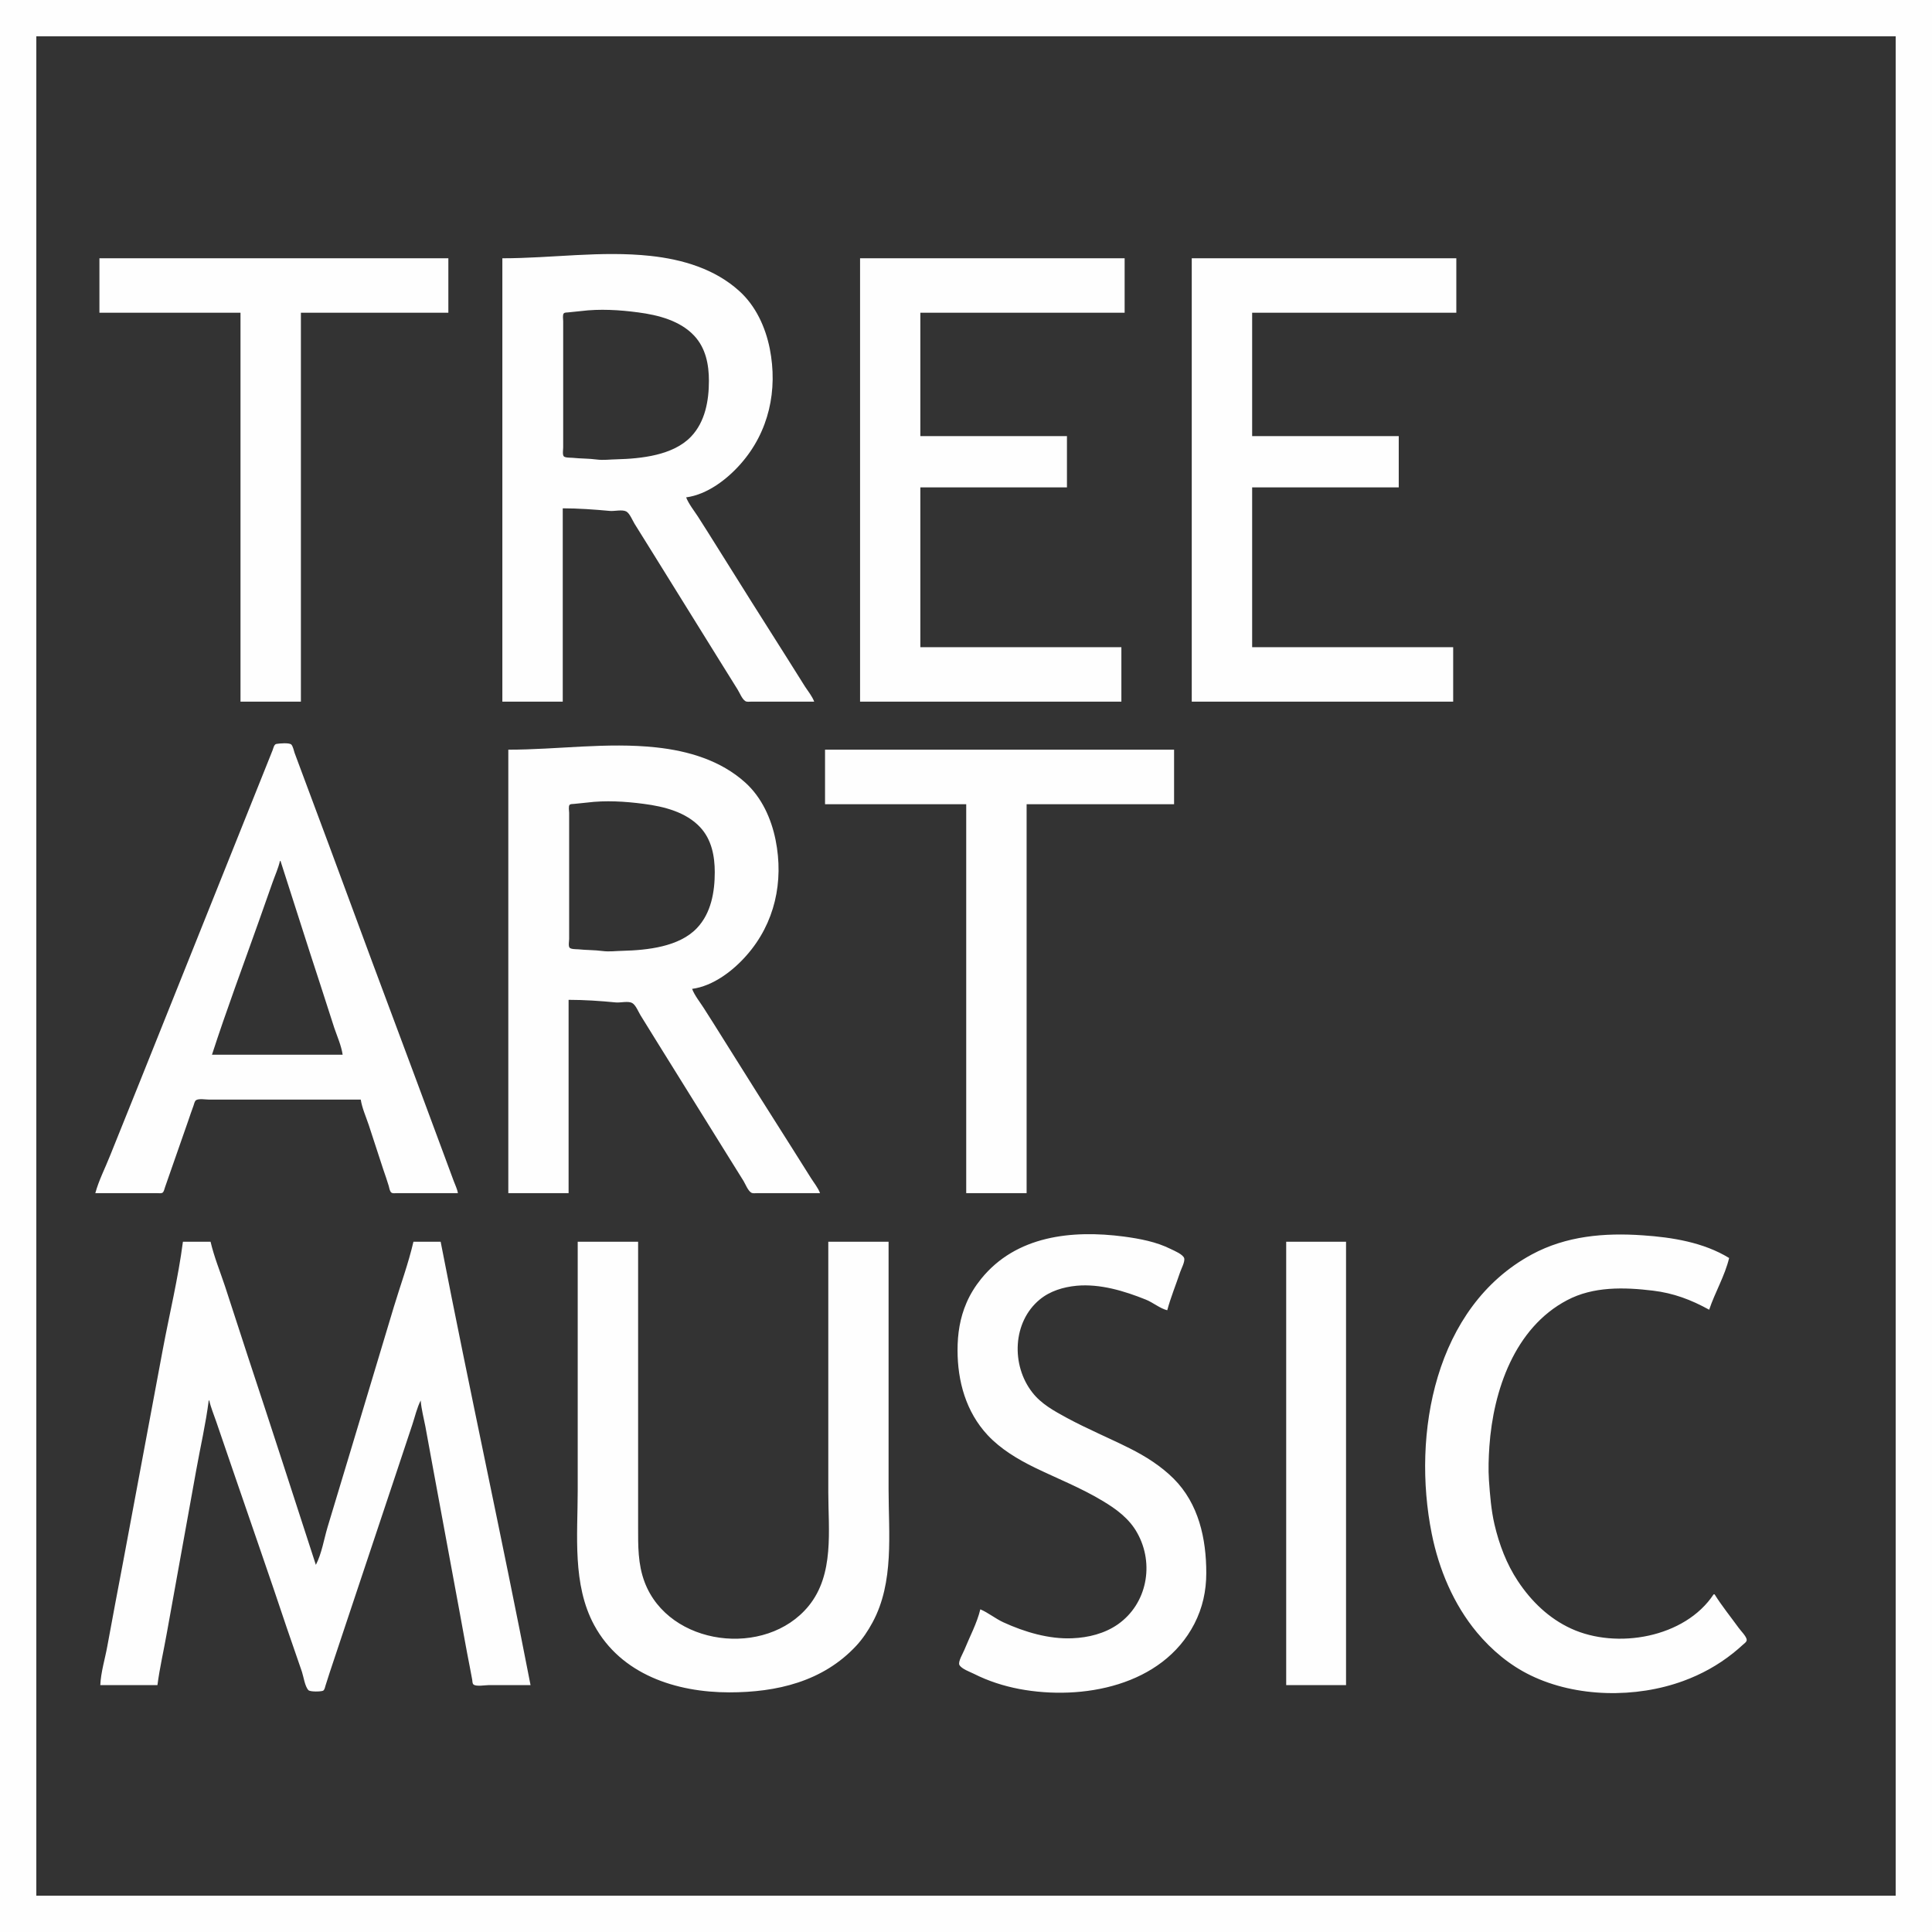 <?xml version="1.0" encoding="UTF-8"?> <svg xmlns="http://www.w3.org/2000/svg" xmlns:xlink="http://www.w3.org/1999/xlink" xml:space="preserve" width="178.177mm" height="178.177mm" version="1.1" style="shape-rendering:geometricPrecision; text-rendering:geometricPrecision; image-rendering:optimizeQuality; fill-rule:evenodd; clip-rule:evenodd" viewBox="0 0 17818 17818"><rect x="0" y="0" width="17818" height="17818" fill="#333333" stroke="none"/> <defs> <style type="text/css"> .fil0 {fill:#FEFEFE} </style> </defs> <g id="Слой_x0020_1">  <path class="fil0" d="M0 17818l0 -17818 17818 0 0 17818 -17818 0zm15947 -6216c-39,164 -131,318 -184,477 -167,-92 -328,-153 -519,-176 -265,-32 -549,-40 -791,88 -485,255 -681,834 -717,1348 -7,105 -11,209 -4,314 10,137 20,272 51,406 43,184 111,365 216,523 124,187 286,344 491,438 419,193 1049,85 1314,-316l9 0c67,107 148,207 222,309 17,25 76,82 74,113 0,17 -22,31 -33,41 -30,27 -60,54 -92,79 -139,111 -293,196 -460,257 -437,160 -985,153 -1406,-51 -193,-93 -360,-233 -497,-397 -216,-260 -351,-582 -417,-912 -183,-917 28,-2089 922,-2573 318,-172 671,-202 1026,-177 270,18 560,65 795,209zm-4085 3939l0 -4089 552 0 0 4089 -552 0zm-2821 -699c73,31 139,86 213,120 194,89 421,157 636,147 147,-6 297,-43 419,-128 270,-189 339,-557 180,-842 -73,-133 -194,-222 -322,-298 -199,-120 -416,-205 -624,-306 -156,-76 -316,-172 -435,-300 -199,-214 -277,-496 -277,-783 0,-151 22,-296 82,-435 34,-80 81,-155 135,-222 323,-400 838,-453 1315,-391 148,20 301,48 436,116 31,15 110,48 122,83 10,31 -27,99 -37,129 -39,117 -87,233 -119,352 -66,-16 -132,-72 -197,-98 -199,-80 -422,-148 -640,-128 -122,12 -243,48 -339,127 -252,208 -264,606 -69,856 83,108 203,172 320,236 189,102 386,184 578,280 146,73 290,164 406,280 231,231 301,553 301,870 0,166 -34,321 -110,469 -296,573 -1033,710 -1614,601 -146,-28 -286,-73 -419,-140 -36,-18 -114,-45 -134,-82 -15,-28 34,-109 45,-137 49,-121 118,-249 148,-376zm-3713 -3390l557 0 0 2080 0 548c0,175 -3,344 60,511 224,592 1118,702 1512,221 239,-292 182,-698 182,-1050l0 -2310 556 0 0 2285c0,406 53,855 -148,1226 -41,76 -90,150 -149,214 -308,332 -735,431 -1172,431 -489,0 -999,-164 -1246,-620 -203,-375 -152,-832 -152,-1243l0 -2293zm-3398 1464l-5 0c-27,215 -77,428 -115,641l-272 1507c-28,158 -65,317 -86,477l-527 0c5,-119 44,-243 65,-360 47,-260 97,-519 146,-779l365 -1954c62,-331 143,-663 186,-996l255 0c32,138 88,275 133,410l214 657c211,637 417,1275 624,1913 54,-103 75,-237 108,-348l222 -736 389 -1294c60,-199 134,-399 181,-602l251 0c265,1365 564,2723 829,4089l-385 0c-32,0 -115,15 -140,-5 -12,-8 -11,-32 -13,-45l-23 -122c-32,-161 -60,-323 -90,-485l-247 -1336 -72 -393c-15,-78 -37,-159 -43,-239 -35,68 -53,150 -77,222l-145 436 -448 1343 -169 507 -40 125c-4,14 -8,37 -22,44 -20,9 -118,11 -134,-5 -33,-34 -45,-123 -60,-169l-140 -406c-162,-486 -332,-970 -498,-1456l-152 -444c-22,-65 -50,-130 -65,-197zm6981 -1912l0 -3587 -1302 0 0 -503 3219 0 0 503 -1360 0 0 3587 -557 0zm-4223 0l0 -4090c455,0 909,-70 1364,-21 297,32 595,120 821,324 152,137 240,332 280,530 77,383 -7,768 -267,1063 -125,143 -309,284 -503,310 23,61 72,121 107,176 61,94 120,190 180,285 212,338 424,676 638,1012l172 273c27,43 65,89 83,138l-460 0 -122 0c-15,0 -39,4 -53,-5 -30,-18 -53,-78 -71,-108l-167 -268 -617 -992 -166 -268c-19,-31 -44,-95 -77,-113 -37,-20 -108,-1 -150,-5 -143,-14 -293,-24 -436,-24l0 1783 -556 0zm870 -2233c-74,-10 -151,-8 -226,-16 -18,-1 -67,0 -79,-15 -13,-15 -4,-61 -4,-80l0 -214 0 -757 0 -193c0,-18 -8,-58 4,-73 8,-9 30,-8 42,-9l117 -12c173,-22 354,-11 527,12 185,24 388,75 519,216 105,113 134,265 134,415 0,182 -34,377 -164,514 -164,174 -460,204 -685,210 -61,1 -124,10 -185,2zm-4679 2233c32,-118 92,-234 137,-348l276 -686 850 -2122 300 -749 72 -180c7,-18 13,-54 35,-58 25,-5 121,-13 138,6 16,18 22,54 30,77l73 196 242 649c266,722 534,1443 804,2164l255 687 93 251c13,36 33,74 39,113l-448 0 -117 0c-14,0 -36,4 -48,-5 -16,-11 -20,-45 -25,-62 -15,-51 -33,-101 -50,-151l-134 -410c-25,-75 -62,-157 -74,-235l-1109 0 -293 0c-29,0 -90,-11 -116,5 -14,9 -19,35 -24,50 -18,48 -34,97 -51,146l-167 478 -45 129c-5,14 -10,41 -22,50 -12,9 -34,5 -48,5l-117 0 -456 0zm1076 -1277c133,-410 285,-816 429,-1222l130 -368c23,-65 53,-131 68,-197l5 0c123,380 243,763 368,1143l128 397c27,79 65,164 77,247l-1205 0zm263 -3256l0 -3587 -1301 0 0 -502 3218 0 0 502 -1360 0 0 3587 -557 0zm2415 0l0 -4089c456,0 909,-71 1365,-22 297,32 595,120 820,324 152,137 241,332 281,530 76,383 -7,768 -268,1064 -125,142 -308,283 -503,309 24,61 72,121 108,176 61,94 120,190 180,285 211,338 424,676 638,1013l171 272c28,43 66,89 84,138l-461 0 -121 0c-16,0 -39,4 -53,-5 -30,-18 -53,-78 -72,-108l-167 -268 -616 -992 -167 -268c-19,-31 -44,-95 -76,-113 -38,-20 -109,-1 -151,-5 -142,-13 -292,-24 -435,-24l0 1783 -557 0zm871 -2233c-74,-10 -151,-8 -226,-16 -18,-1 -68,0 -79,-14 -13,-16 -5,-62 -5,-81l0 -214 0 -757 0 -193c0,-18 -7,-58 5,-72 7,-10 30,-9 41,-10l117 -12c174,-22 355,-11 528,12 184,24 388,76 518,216 106,114 135,265 135,415 0,182 -34,377 -164,514 -165,174 -461,204 -686,210 -61,1 -123,10 -184,2zm5487 2233l0 -4089 2440 0 0 502 -1883 0 0 1138 1352 0 0 473 -1352 0 0 1474 1854 0 0 502 -2411 0zm-3059 0l0 -4089 2440 0 0 502 -1884 0 0 1138 1352 0 0 473 -1352 0 0 1474 1854 0 0 502 -2410 0zm-7597 11012l0 -17148 17148 0 0 17148 -17148 0z"></path> </g> </svg> 